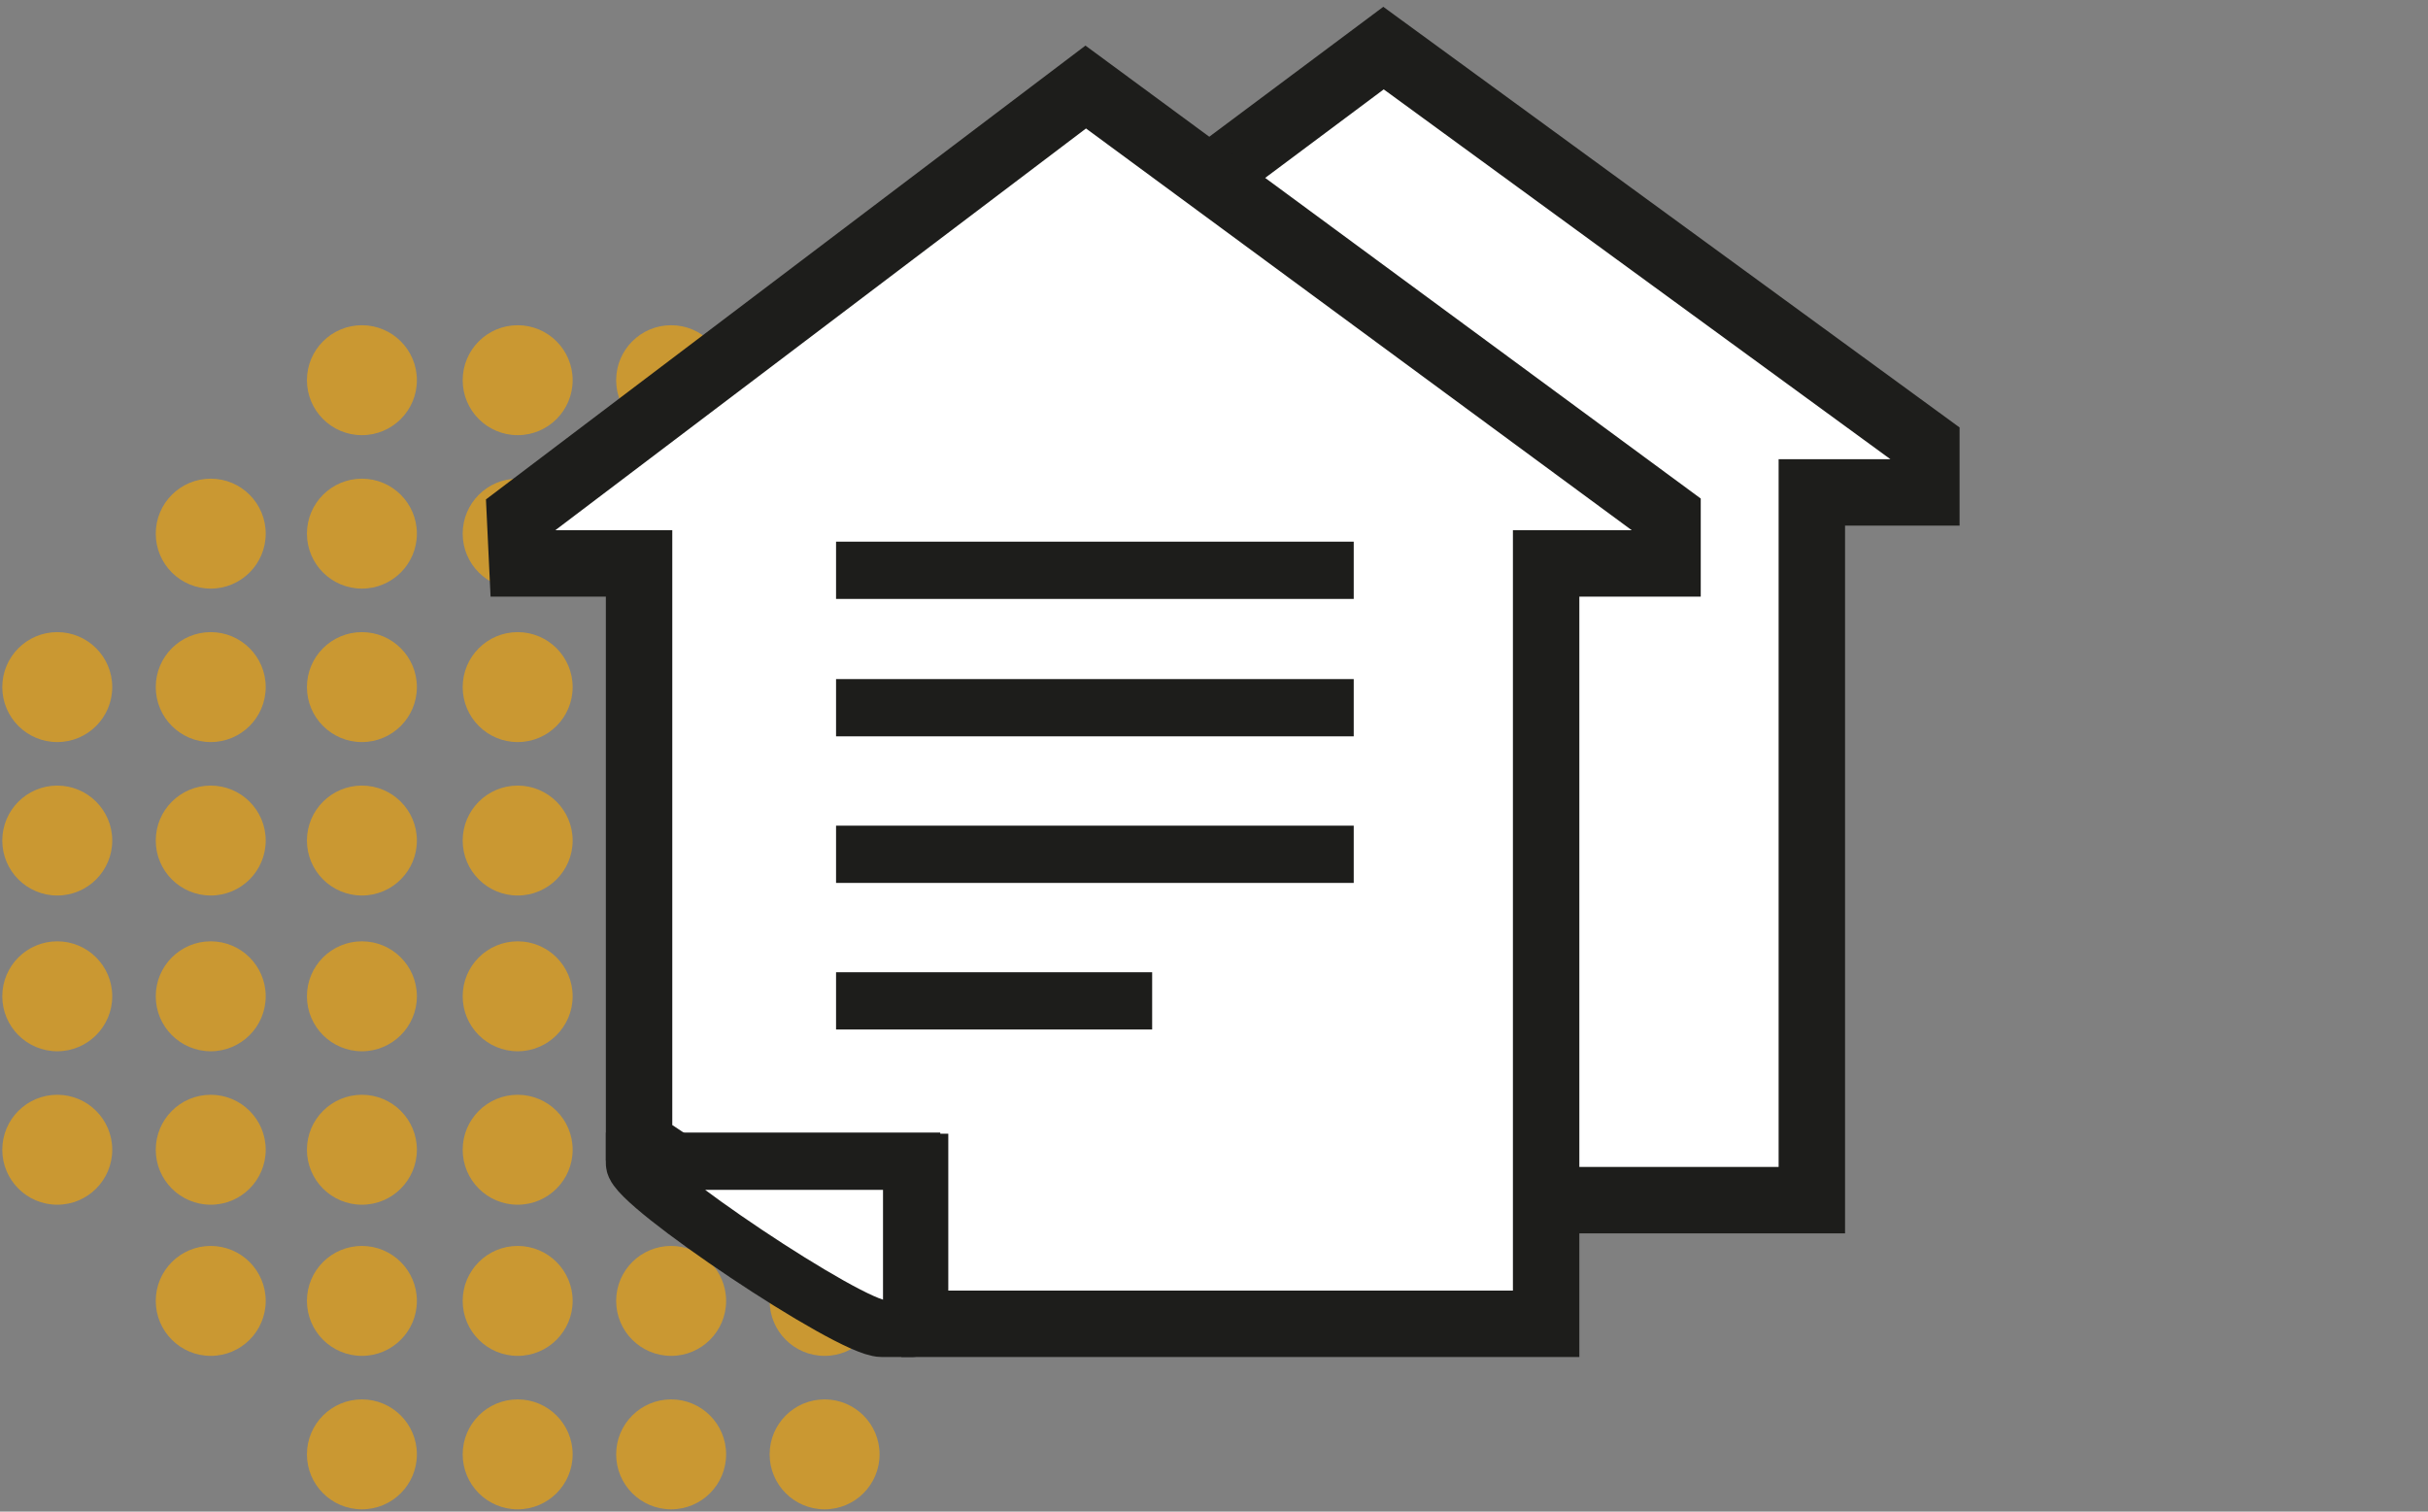 <?xml version="1.0" encoding="UTF-8"?>
<svg id="Ebene_1" xmlns="http://www.w3.org/2000/svg" version="1.1" viewBox="0 0 106 66">
  <rect x="0" y="0" width="106" height="66" fill="#808080" stroke="none"/>
  <!-- Generator: Adobe Illustrator 29.3.1, SVG Export Plug-In . SVG Version: 2.1.0 Build 151)  -->
  <defs>
    <style>
      .st0 {
        fill: #1d1d1b;
      }

      .st1 {
        fill: #ca9832;
      }

      .st2 {
        stroke-width: 2.9px;
      }

      .st2, .st3 {
        fill: #fff;
      }

      .st2, .st3, .st4 {
        stroke: #1d1d1b;
        stroke-miterlimit: 10;
      }

      .st3, .st4 {
        stroke-width: 2.5px;
      }

      .st4 {
        fill: none;
      }
    </style>
  </defs>
  <g>
    <circle class="st1" cx="15.8" cy="16.6" r="2.4"/>
    <circle class="st1" cx="22.6" cy="16.6" r="2.4"/>
    <circle class="st1" cx="29.3" cy="16.6" r="2.4"/>
    <circle class="st1" cx="36" cy="16.6" r="2.4"/>
    <circle class="st1" cx="15.8" cy="23.3" r="2.4"/>
    <circle class="st1" cx="9.2" cy="23.3" r="2.4"/>
    <circle class="st1" cx="22.6" cy="23.3" r="2.4"/>
    <circle class="st1" cx="29.3" cy="23.3" r="2.4"/>
    <circle class="st1" cx="36" cy="23.3" r="2.4"/>
    <circle class="st1" cx="42.7" cy="23.3" r="2.4"/>
    <circle class="st1" cx="15.8" cy="30" r="2.4"/>
    <circle class="st1" cx="9.2" cy="30" r="2.4"/>
    <circle class="st1" cx="2.5" cy="30" r="2.4"/>
    <circle class="st1" cx="22.6" cy="30" r="2.4"/>
    <circle class="st1" cx="29.3" cy="30" r="2.4"/>
    <circle class="st1" cx="36" cy="30" r="2.4"/>
    <circle class="st1" cx="42.7" cy="30" r="2.4"/>
    <circle class="st1" cx="49.4" cy="30" r="2.4"/>
    <circle class="st1" cx="15.8" cy="36.7" r="2.4"/>
    <circle class="st1" cx="9.2" cy="36.7" r="2.4"/>
    <circle class="st1" cx="2.5" cy="36.7" r="2.4"/>
    <circle class="st1" cx="22.6" cy="36.7" r="2.4"/>
    <circle class="st1" cx="29.3" cy="36.7" r="2.4"/>
    <circle class="st1" cx="36" cy="36.7" r="2.4"/>
    <circle class="st1" cx="42.7" cy="36.7" r="2.4"/>
    <circle class="st1" cx="49.4" cy="36.7" r="2.4"/>
    <circle class="st1" cx="15.8" cy="43.5" r="2.4"/>
    <circle class="st1" cx="9.2" cy="43.5" r="2.4"/>
    <circle class="st1" cx="2.5" cy="43.5" r="2.4"/>
    <circle class="st1" cx="22.6" cy="43.5" r="2.4"/>
    <circle class="st1" cx="29.3" cy="43.5" r="2.4"/>
    <circle class="st1" cx="36" cy="43.5" r="2.4"/>
    <circle class="st1" cx="42.7" cy="43.5" r="2.4"/>
    <circle class="st1" cx="49.4" cy="43.5" r="2.4"/>
    <circle class="st1" cx="15.8" cy="50.2" r="2.4"/>
    <circle class="st1" cx="9.2" cy="50.2" r="2.4"/>
    <circle class="st1" cx="2.5" cy="50.2" r="2.4"/>
    <circle class="st1" cx="22.6" cy="50.2" r="2.4"/>
    <circle class="st1" cx="29.3" cy="50.2" r="2.4"/>
    <circle class="st1" cx="36" cy="50.2" r="2.4"/>
    <circle class="st1" cx="42.7" cy="50.2" r="2.4"/>
    <circle class="st1" cx="15.8" cy="56.8" r="2.4"/>
    <circle class="st1" cx="9.2" cy="56.8" r="2.4"/>
    <circle class="st1" cx="22.6" cy="56.8" r="2.4"/>
    <circle class="st1" cx="29.3" cy="56.8" r="2.4"/>
    <circle class="st1" cx="36" cy="56.8" r="2.4"/>
    <circle class="st1" cx="15.8" cy="63.5" r="2.4"/>
    <circle class="st1" cx="22.6" cy="63.5" r="2.4"/>
    <circle class="st1" cx="29.3" cy="63.5" r="2.4"/>
    <circle class="st1" cx="36" cy="63.5" r="2.4"/>
    <circle class="st1" cx="42.7" cy="56.8" r="2.4"/>
    <circle class="st1" cx="49.4" cy="50.2" r="2.4"/>
  </g>
  <g>
    <g>
      <polygon class="st2" points="37.5 21.5 37.5 19.2 60.4 2.1 84.1 19.4 84.1 21.5 79.1 21.5 79.1 52.4 54.4 52.4 42.2 41.5 42.2 21.5 37.5 21.5"/>
      <polygon class="st2" points="22.8 24.6 22.7 22.5 47.4 3.8 72.8 22.5 72.8 24.6 67.5 24.6 67.5 57.8 39.8 57.8 27.9 49.9 27.9 24.6 22.8 24.6"/>
      <path class="st3" d="M27.7,50.8h0c0,.9,9.4,7.2,10.8,7.2s1.3,0,1.3,0v-7.3s-12.1,0-12.1,0Z"/>
      <line class="st4" x1="36.5" y1="24.9" x2="59.1" y2="24.9"/>
      <line class="st4" x1="36.5" y1="30.9" x2="59.1" y2="30.9"/>
      <line class="st4" x1="36.5" y1="37.3" x2="59.1" y2="37.3"/>
      <line class="st4" x1="36.5" y1="43.7" x2="50.3" y2="43.7"/>
    </g>
    <rect class="st0" x="39.3" y="49.5" width="2.1" height="7.9"/>
  </g>
</svg>